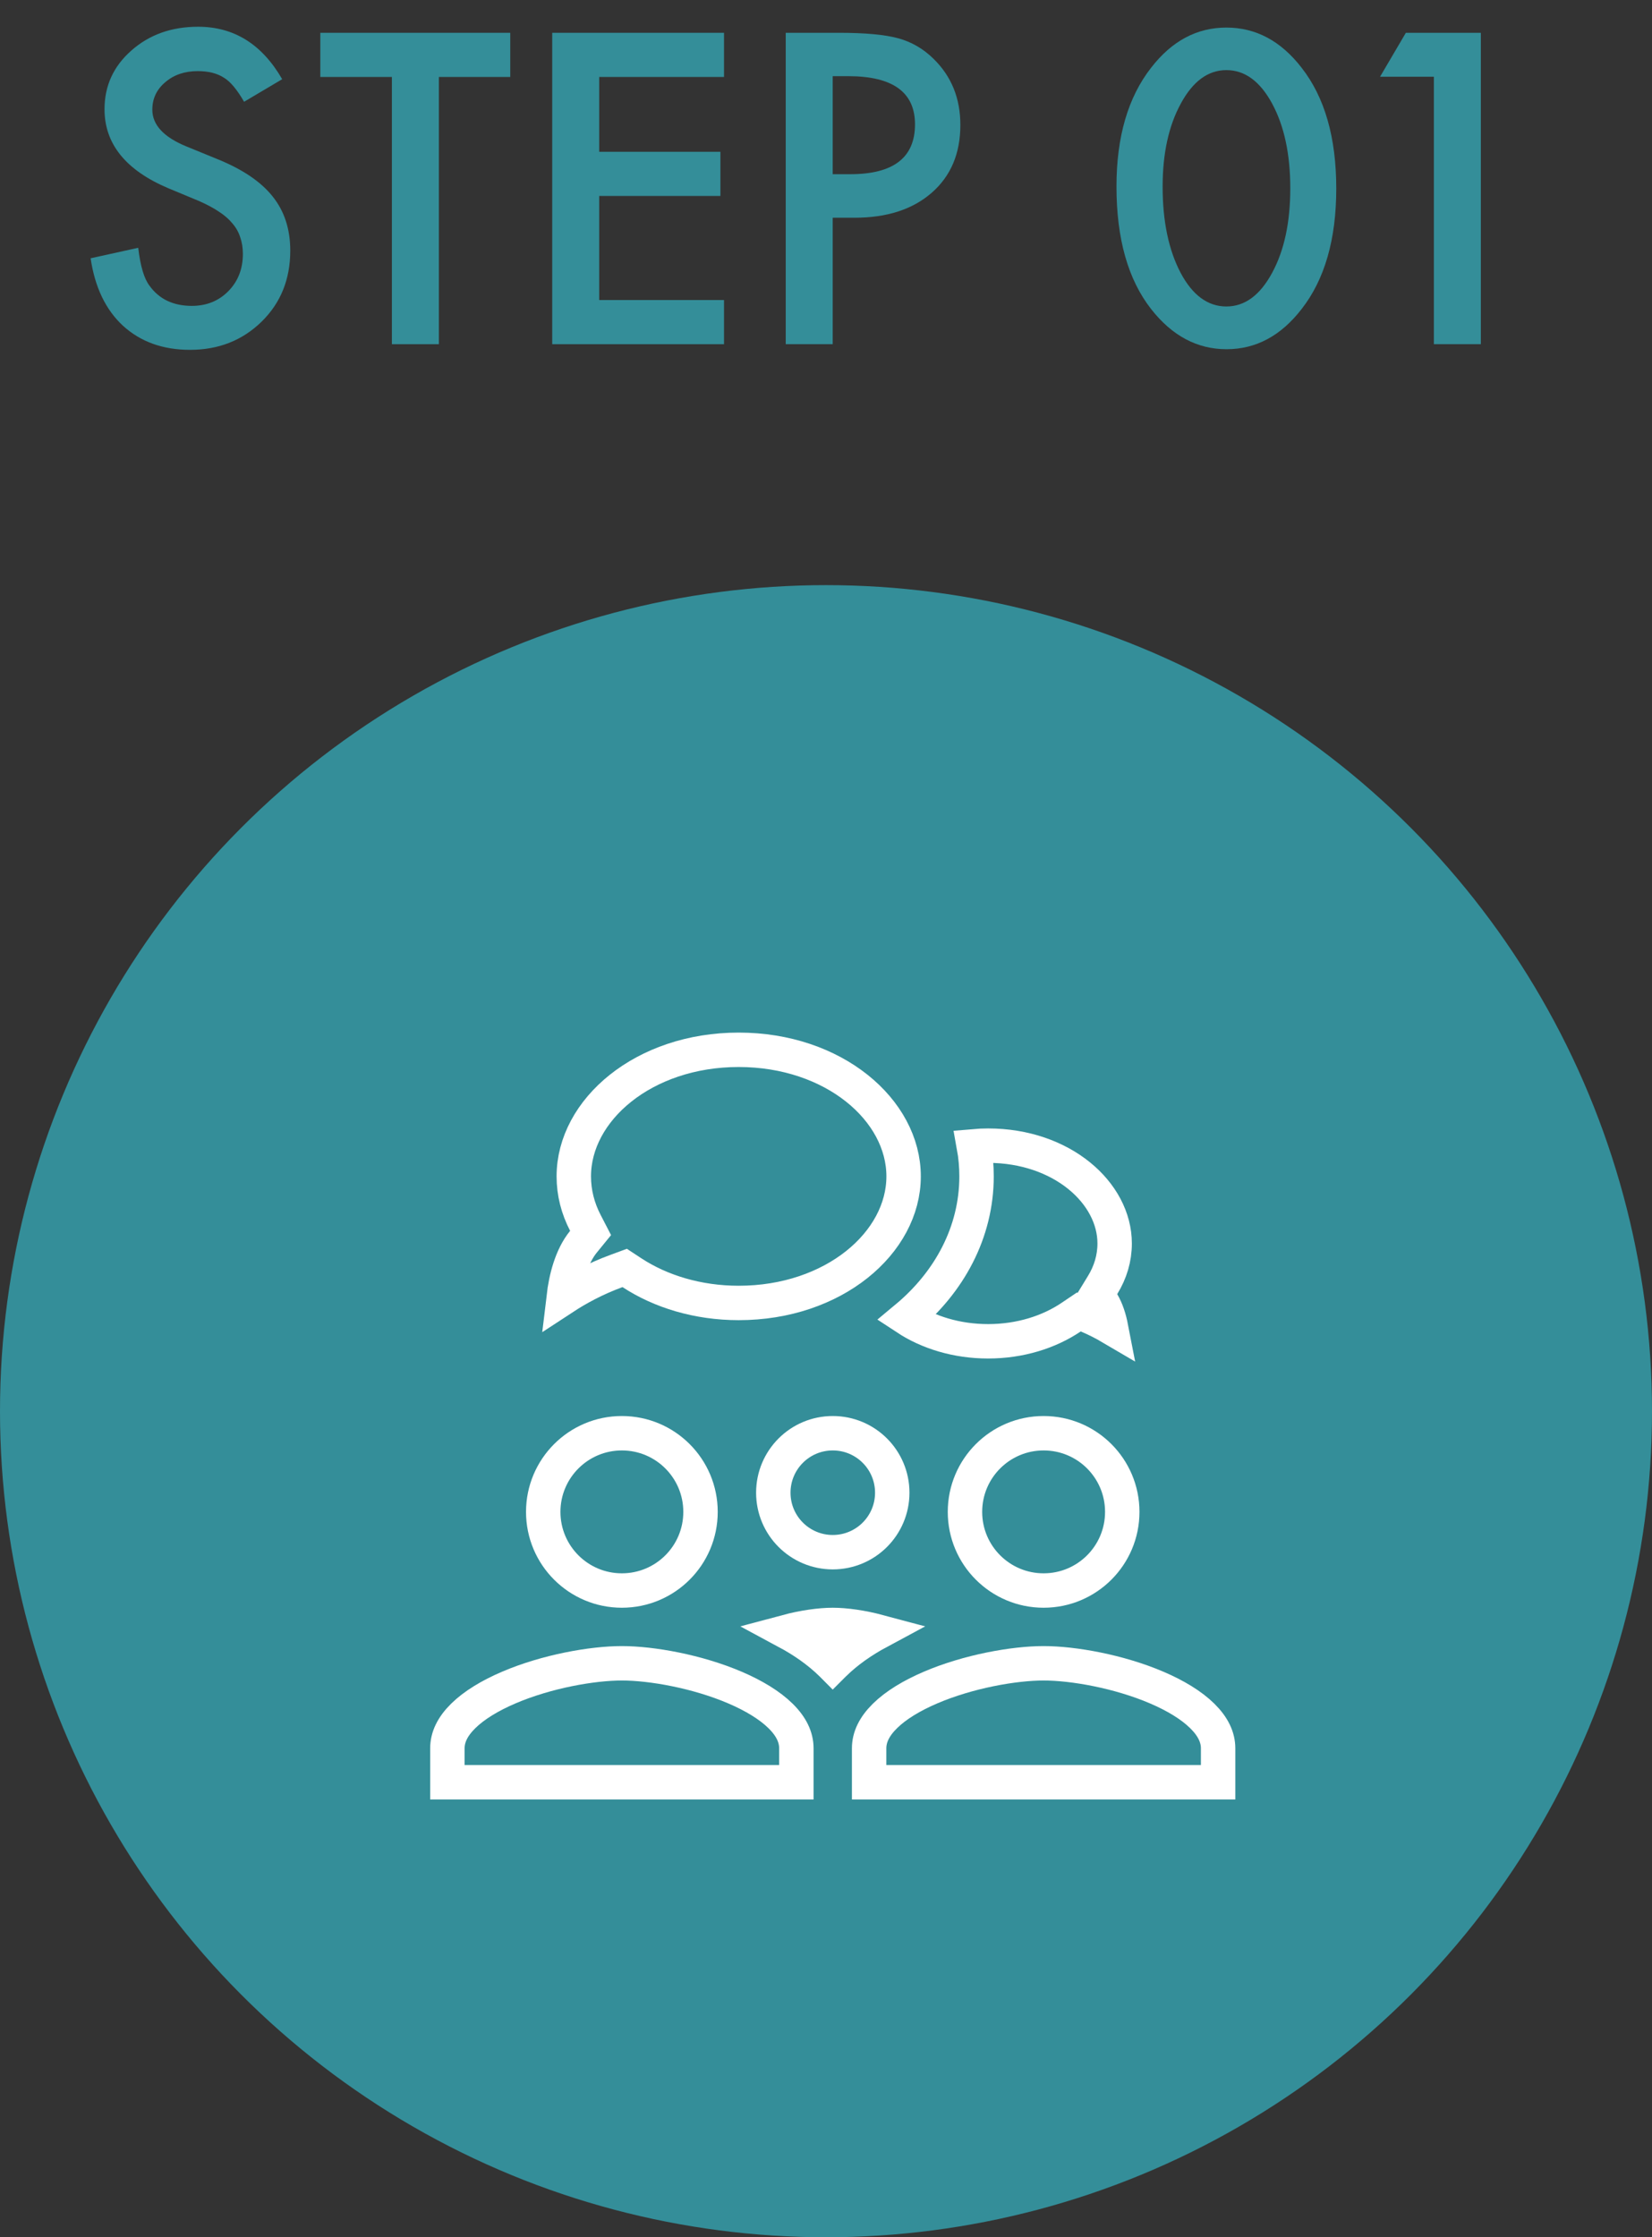 <svg width="48" height="65" viewBox="0 0 48 65" fill="none" xmlns="http://www.w3.org/2000/svg">
<rect x="0" y="0" width="48" height="65" fill="#333333" stroke="none"/>
<path d="M8.199 2.301L7.092 2.957C6.885 2.598 6.688 2.363 6.5 2.254C6.305 2.129 6.053 2.066 5.744 2.066C5.365 2.066 5.051 2.174 4.801 2.389C4.551 2.6 4.426 2.865 4.426 3.186C4.426 3.627 4.754 3.982 5.41 4.252L6.312 4.621C7.047 4.918 7.584 5.281 7.924 5.711C8.264 6.137 8.434 6.66 8.434 7.281C8.434 8.113 8.156 8.801 7.602 9.344C7.043 9.891 6.35 10.164 5.521 10.164C4.736 10.164 4.088 9.932 3.576 9.467C3.072 9.002 2.758 8.348 2.633 7.504L4.016 7.199C4.078 7.73 4.188 8.098 4.344 8.301C4.625 8.691 5.035 8.887 5.574 8.887C6 8.887 6.354 8.744 6.635 8.459C6.916 8.174 7.057 7.812 7.057 7.375C7.057 7.199 7.031 7.039 6.98 6.895C6.934 6.746 6.857 6.611 6.752 6.49C6.65 6.365 6.518 6.25 6.354 6.145C6.189 6.035 5.994 5.932 5.768 5.834L4.895 5.471C3.656 4.947 3.037 4.182 3.037 3.174C3.037 2.494 3.297 1.926 3.816 1.469C4.336 1.008 4.982 0.777 5.756 0.777C6.799 0.777 7.613 1.285 8.199 2.301Z" fill="#348E99"/>
<path d="M12.752 2.236V10H11.387V2.236H9.307V0.953H14.826V2.236H12.752Z" fill="#348E99"/>
<path d="M21.037 2.236H17.41V4.41H20.932V5.693H17.41V8.717H21.037V10H16.045V0.953H21.037V2.236Z" fill="#348E99"/>
<path d="M24.195 6.326V10H22.83V0.953H24.377C25.135 0.953 25.707 1.006 26.094 1.111C26.484 1.217 26.828 1.416 27.125 1.709C27.645 2.217 27.904 2.857 27.904 3.631C27.904 4.459 27.627 5.115 27.072 5.6C26.518 6.084 25.77 6.326 24.828 6.326H24.195ZM24.195 5.061H24.705C25.959 5.061 26.586 4.578 26.586 3.613C26.586 2.68 25.939 2.213 24.646 2.213H24.195V5.061Z" fill="#348E99"/>
<path d="M32.44 5.418C32.44 3.977 32.775 2.826 33.447 1.967C34.049 1.189 34.777 0.801 35.633 0.801C36.488 0.801 37.217 1.189 37.818 1.967C38.49 2.826 38.826 3.996 38.826 5.477C38.826 6.953 38.49 8.121 37.818 8.98C37.217 9.758 36.49 10.146 35.639 10.146C34.787 10.146 34.057 9.758 33.447 8.98C32.775 8.121 32.44 6.934 32.44 5.418ZM33.781 5.424C33.781 6.428 33.955 7.262 34.303 7.926C34.65 8.578 35.094 8.904 35.633 8.904C36.168 8.904 36.611 8.578 36.963 7.926C37.315 7.277 37.49 6.459 37.49 5.471C37.49 4.482 37.315 3.662 36.963 3.01C36.611 2.361 36.168 2.037 35.633 2.037C35.102 2.037 34.66 2.361 34.309 3.01C33.957 3.654 33.781 4.459 33.781 5.424Z" fill="#348E99"/>
<path d="M41.662 2.23H40.098L40.848 0.953H43.027V10H41.662V2.23Z" fill="#348E99"/>
<circle cx="24" cy="41" r="24" fill="#348E99"/>
<path d="M20.354 43.925C20.354 45.188 19.332 46.21 18.069 46.21C16.807 46.21 15.784 45.188 15.784 43.925C15.784 42.663 16.807 41.64 18.069 41.64C19.332 41.64 20.354 42.663 20.354 43.925Z" stroke="white"/>
<path d="M12.999 50.795C12.999 50.473 13.147 50.161 13.459 49.854C13.775 49.542 14.236 49.263 14.783 49.029C15.881 48.559 17.206 48.324 18.069 48.324C18.932 48.324 20.257 48.559 21.355 49.029C21.902 49.263 22.363 49.542 22.68 49.854C22.992 50.161 23.139 50.473 23.139 50.795V51.78H12.999V50.795Z" stroke="white"/>
<path d="M32.608 43.925C32.608 45.188 31.586 46.21 30.323 46.21C29.061 46.21 28.038 45.188 28.038 43.925C28.038 42.662 29.061 41.64 30.323 41.64C31.586 41.64 32.608 42.662 32.608 43.925Z" stroke="white"/>
<path d="M25.925 43.368C25.925 44.323 25.152 45.096 24.197 45.096C23.242 45.096 22.469 44.323 22.469 43.368C22.469 42.413 23.242 41.64 24.197 41.64C25.152 41.64 25.925 42.413 25.925 43.368Z" stroke="white"/>
<path d="M25.253 50.795C25.253 50.472 25.401 50.161 25.713 49.854C26.029 49.542 26.49 49.263 27.037 49.029C28.135 48.559 29.46 48.324 30.323 48.324C31.186 48.324 32.511 48.559 33.609 49.029C34.156 49.263 34.617 49.542 34.933 49.854C35.245 50.161 35.393 50.472 35.393 50.795V51.78H25.253V50.795Z" stroke="white"/>
<path d="M24.23 48.347C24.218 48.358 24.207 48.369 24.196 48.38C24.185 48.369 24.174 48.358 24.163 48.347L24.163 48.347C23.776 47.967 23.323 47.658 22.858 47.408C23.351 47.276 23.835 47.21 24.196 47.21C24.557 47.21 25.041 47.276 25.534 47.408C25.069 47.658 24.616 47.967 24.23 48.347L24.23 48.347Z" stroke="white"/>
<path d="M16.952 36.077L17.16 35.822L17.009 35.53C16.79 35.109 16.672 34.653 16.672 34.177C16.672 32.25 18.7 30.5 21.463 30.5C24.226 30.5 26.255 32.25 26.255 34.177C26.255 36.105 24.226 37.855 21.463 37.855C20.272 37.855 19.191 37.52 18.361 36.976L18.151 36.838L17.915 36.925C17.289 37.154 16.771 37.441 16.377 37.699C16.443 37.138 16.604 36.504 16.952 36.077Z" stroke="white"/>
<path d="M26.332 38.291C27.578 37.255 28.374 35.806 28.374 34.177C28.374 33.88 28.348 33.588 28.296 33.303C28.432 33.291 28.57 33.285 28.71 33.285C30.851 33.285 32.387 34.656 32.387 36.127C32.387 36.556 32.264 36.966 32.035 37.337L31.878 37.594L32.031 37.853C32.153 38.06 32.232 38.313 32.281 38.566C32.082 38.449 31.853 38.33 31.596 38.222L31.346 38.117L31.122 38.268C30.482 38.7 29.641 38.969 28.71 38.969C27.794 38.969 26.967 38.709 26.332 38.291Z" stroke="white"/>
</svg>
